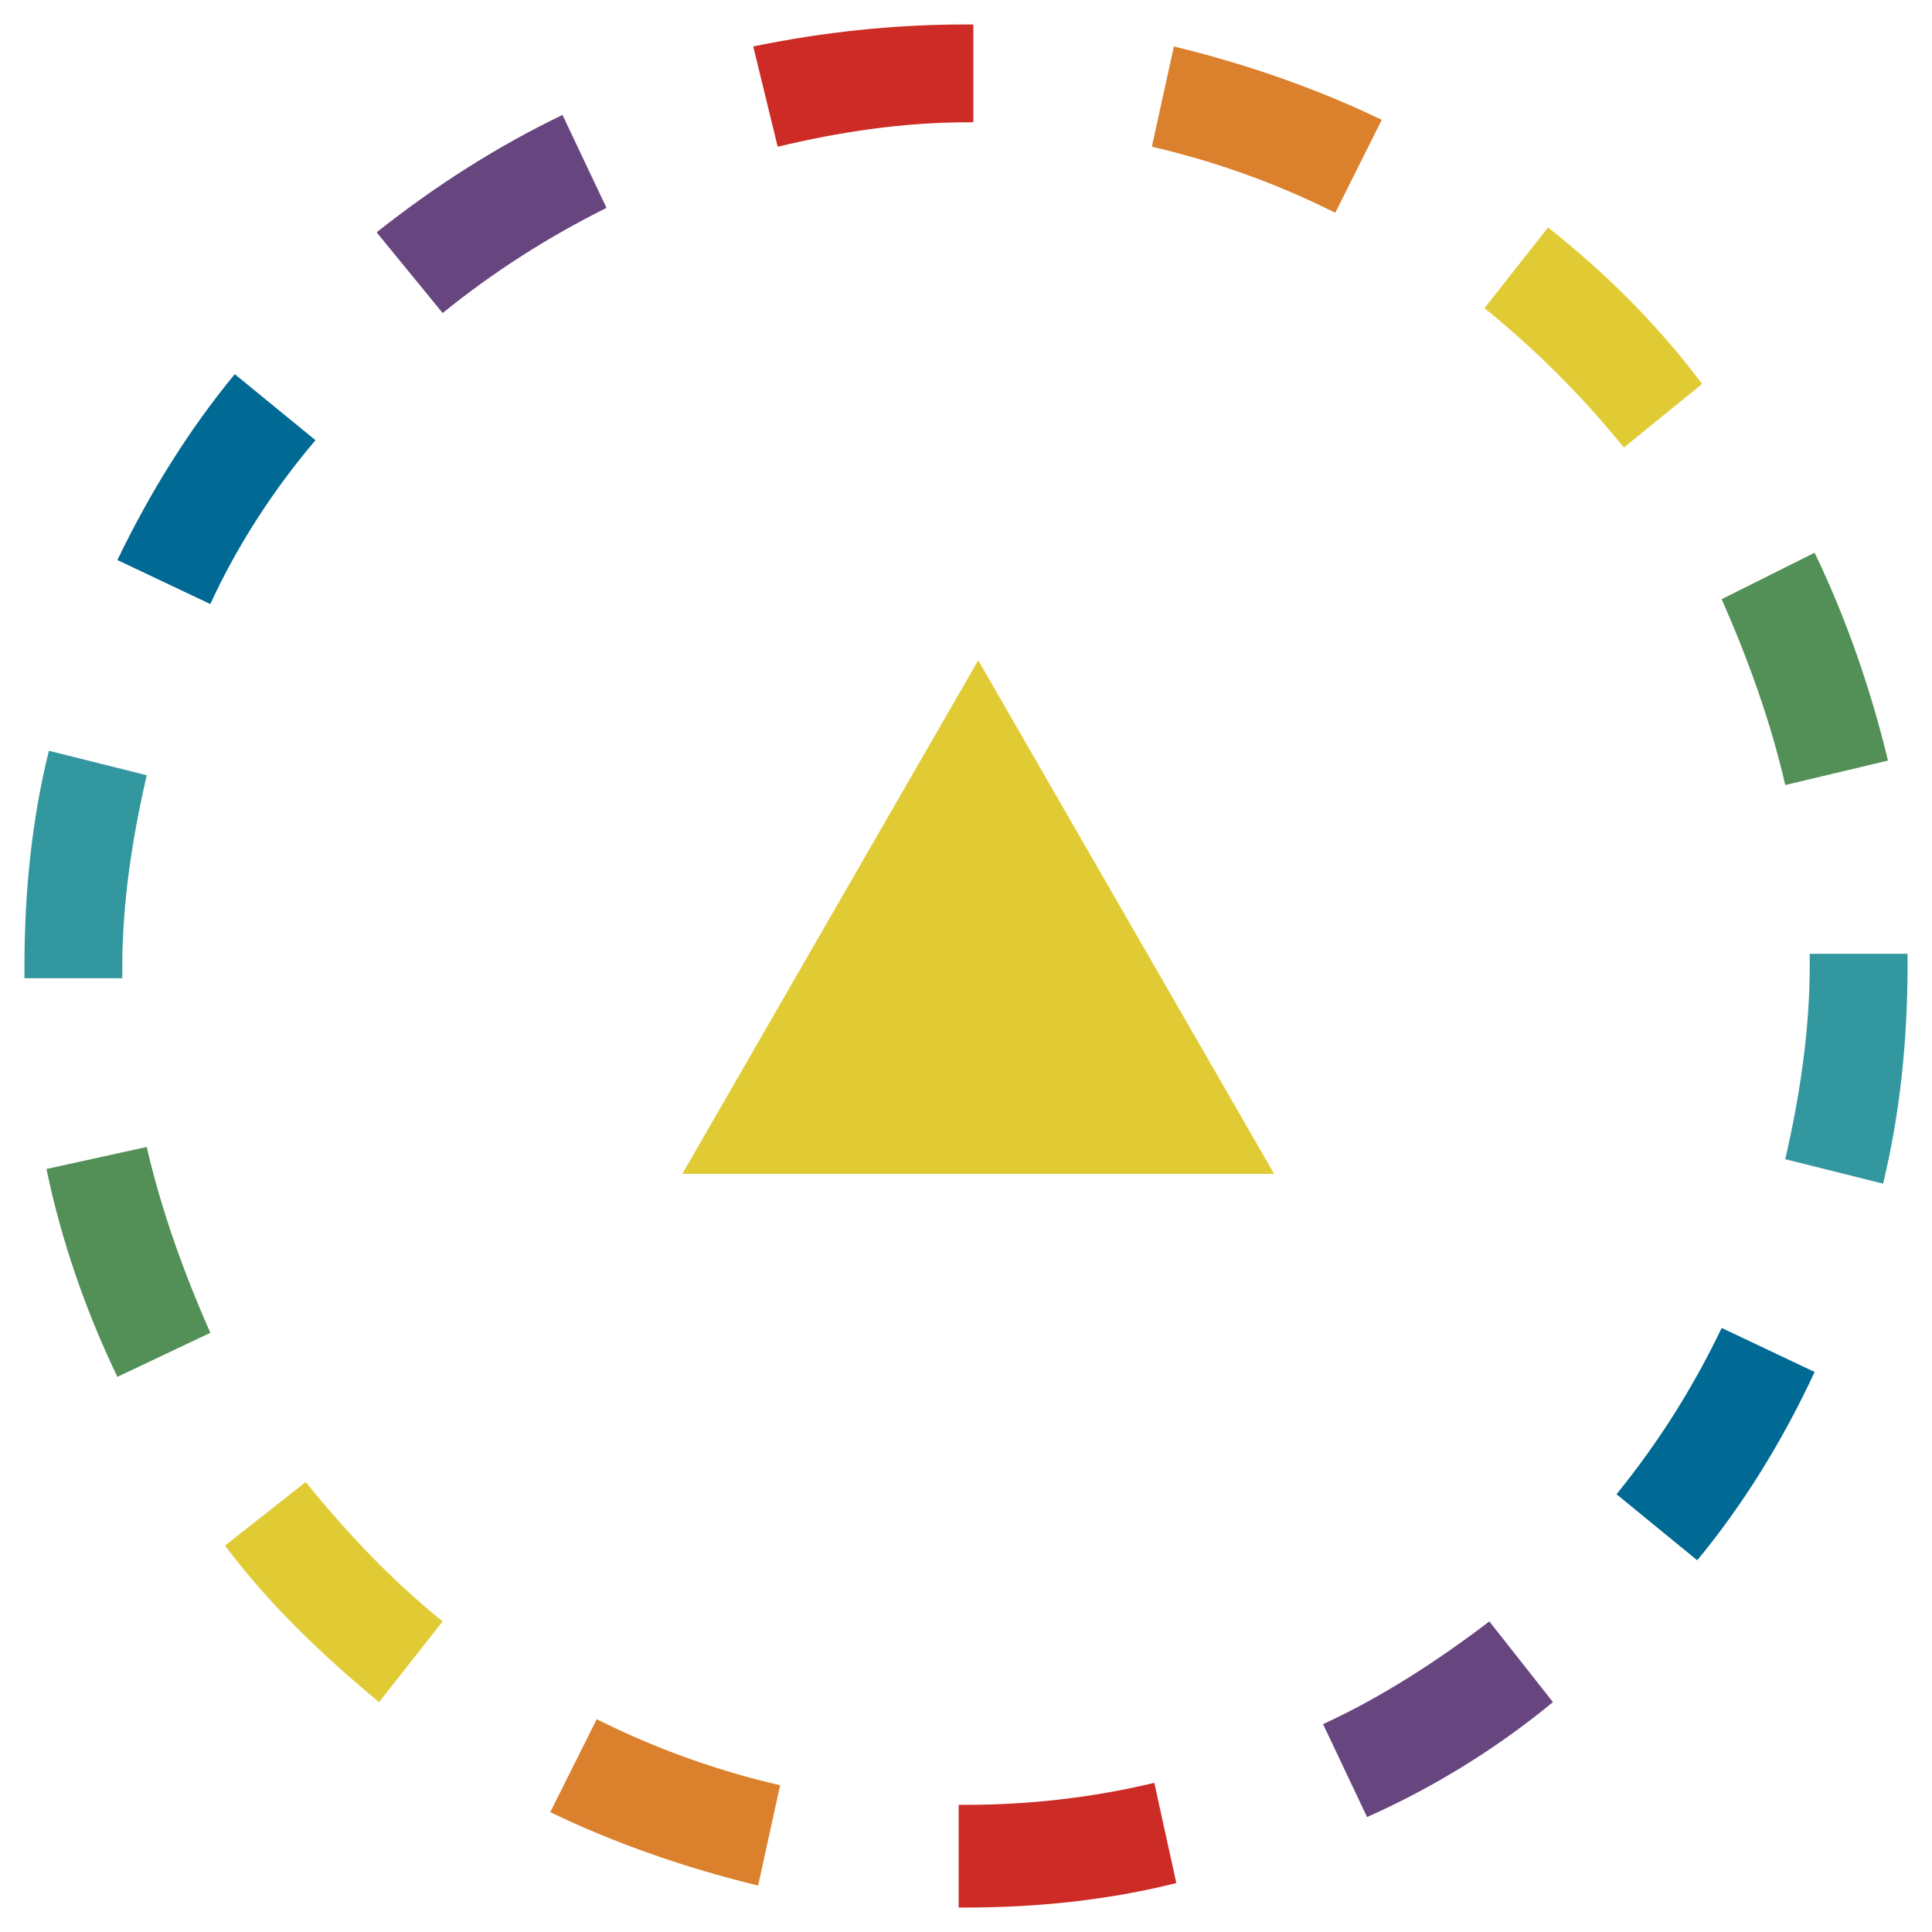 <?xml version="1.0" encoding="utf-8"?>
<!-- Generator: Adobe Illustrator 22.1.0, SVG Export Plug-In . SVG Version: 6.00 Build 0)  -->
<svg version="1.1" id="レイヤー_1" xmlns="http://www.w3.org/2000/svg" xmlns:xlink="http://www.w3.org/1999/xlink" x="0px"
	 y="0px" viewBox="0 0 79 79" style="enable-background:new 0 0 79 79;" xml:space="preserve">
<style type="text/css">
	.st0{fill:#CD2C26;}
	.st1{fill:#DB802C;}
	.st2{fill:#674680;}
	.st3{fill:#E1CB35;}
	.st4{fill:#006994;}
	.st5{fill:#539057;}
	.st6{fill:#33979F;}
</style>
<g>
	<g>
		<path class="st0" d="M39.5,78l-0.3,0l0-4.2l0.3,0c2.6,0,5.2-0.3,7.7-0.9l0.9,4.1C45.3,77.7,42.4,78,39.5,78z"/>
		<path class="st1" d="M31,77.1c-2.9-0.7-5.8-1.7-8.5-3l1.9-3.8c2.4,1.2,4.9,2.1,7.5,2.7L31,77.1z"/>
		<path class="st2" d="M55.9,74.3l-1.8-3.8c2.4-1.1,4.7-2.6,6.8-4.2l2.6,3.3C61.2,71.5,58.6,73.1,55.9,74.3z"/>
		<path class="st3" d="M15.5,69.6c-2.3-1.9-4.5-4-6.3-6.4l3.3-2.6c1.7,2.1,3.5,4,5.6,5.7L15.5,69.6z"/>
		<path class="st4" d="M69.4,63.8l-3.3-2.7c1.7-2.1,3.1-4.3,4.3-6.8l3.8,1.8C72.9,58.9,71.3,61.5,69.4,63.8z"/>
		<path class="st5" d="M4.8,56.3c-1.3-2.7-2.3-5.6-2.9-8.5L6,46.9c0.6,2.6,1.5,5.1,2.6,7.6L4.8,56.3z"/>
		<path class="st6" d="M77,48.4l-4-1c0.6-2.6,1-5.3,1-7.9V39h4v0.5C78,42.5,77.7,45.5,77,48.4z"/>
		<path class="st6" d="M5,40H1v-0.5c0-3,0.3-6,1-8.8l4,1c-0.6,2.6-1,5.2-1,7.9V40z"/>
		<path class="st5" d="M73,32.1c-0.6-2.6-1.5-5.1-2.6-7.6l3.8-1.9c1.3,2.7,2.3,5.6,3,8.5L73,32.1z"/>
		<path class="st4" d="M8.6,24.7l-3.8-1.8c1.3-2.7,2.9-5.3,4.8-7.6l3.3,2.7C11.2,20,9.7,22.3,8.6,24.7z"/>
		<path class="st3" d="M66.4,18.3c-1.7-2.1-3.6-4-5.7-5.7l2.6-3.3c2.4,1.9,4.5,4,6.3,6.4L66.4,18.3z"/>
		<path class="st2" d="M18.1,12.8l-2.7-3.3C17.8,7.6,20.3,6,23,4.7l1.8,3.8C22.4,9.7,20.2,11.1,18.1,12.8z"/>
		<path class="st1" d="M54.6,8.7c-2.4-1.2-4.9-2.1-7.5-2.7l0.9-4.1c2.9,0.7,5.8,1.7,8.5,3L54.6,8.7z"/>
		<path class="st0" d="M31.8,6l-1-4.1C33.7,1.3,36.6,1,39.5,1h0l0.3,0l0,4h-0.2h0C36.9,5,34.3,5.4,31.8,6z"/>
	</g>
	<polygon class="st3" points="27.9,48 40,27 52.1,48 	"/>
</g>
</svg>
